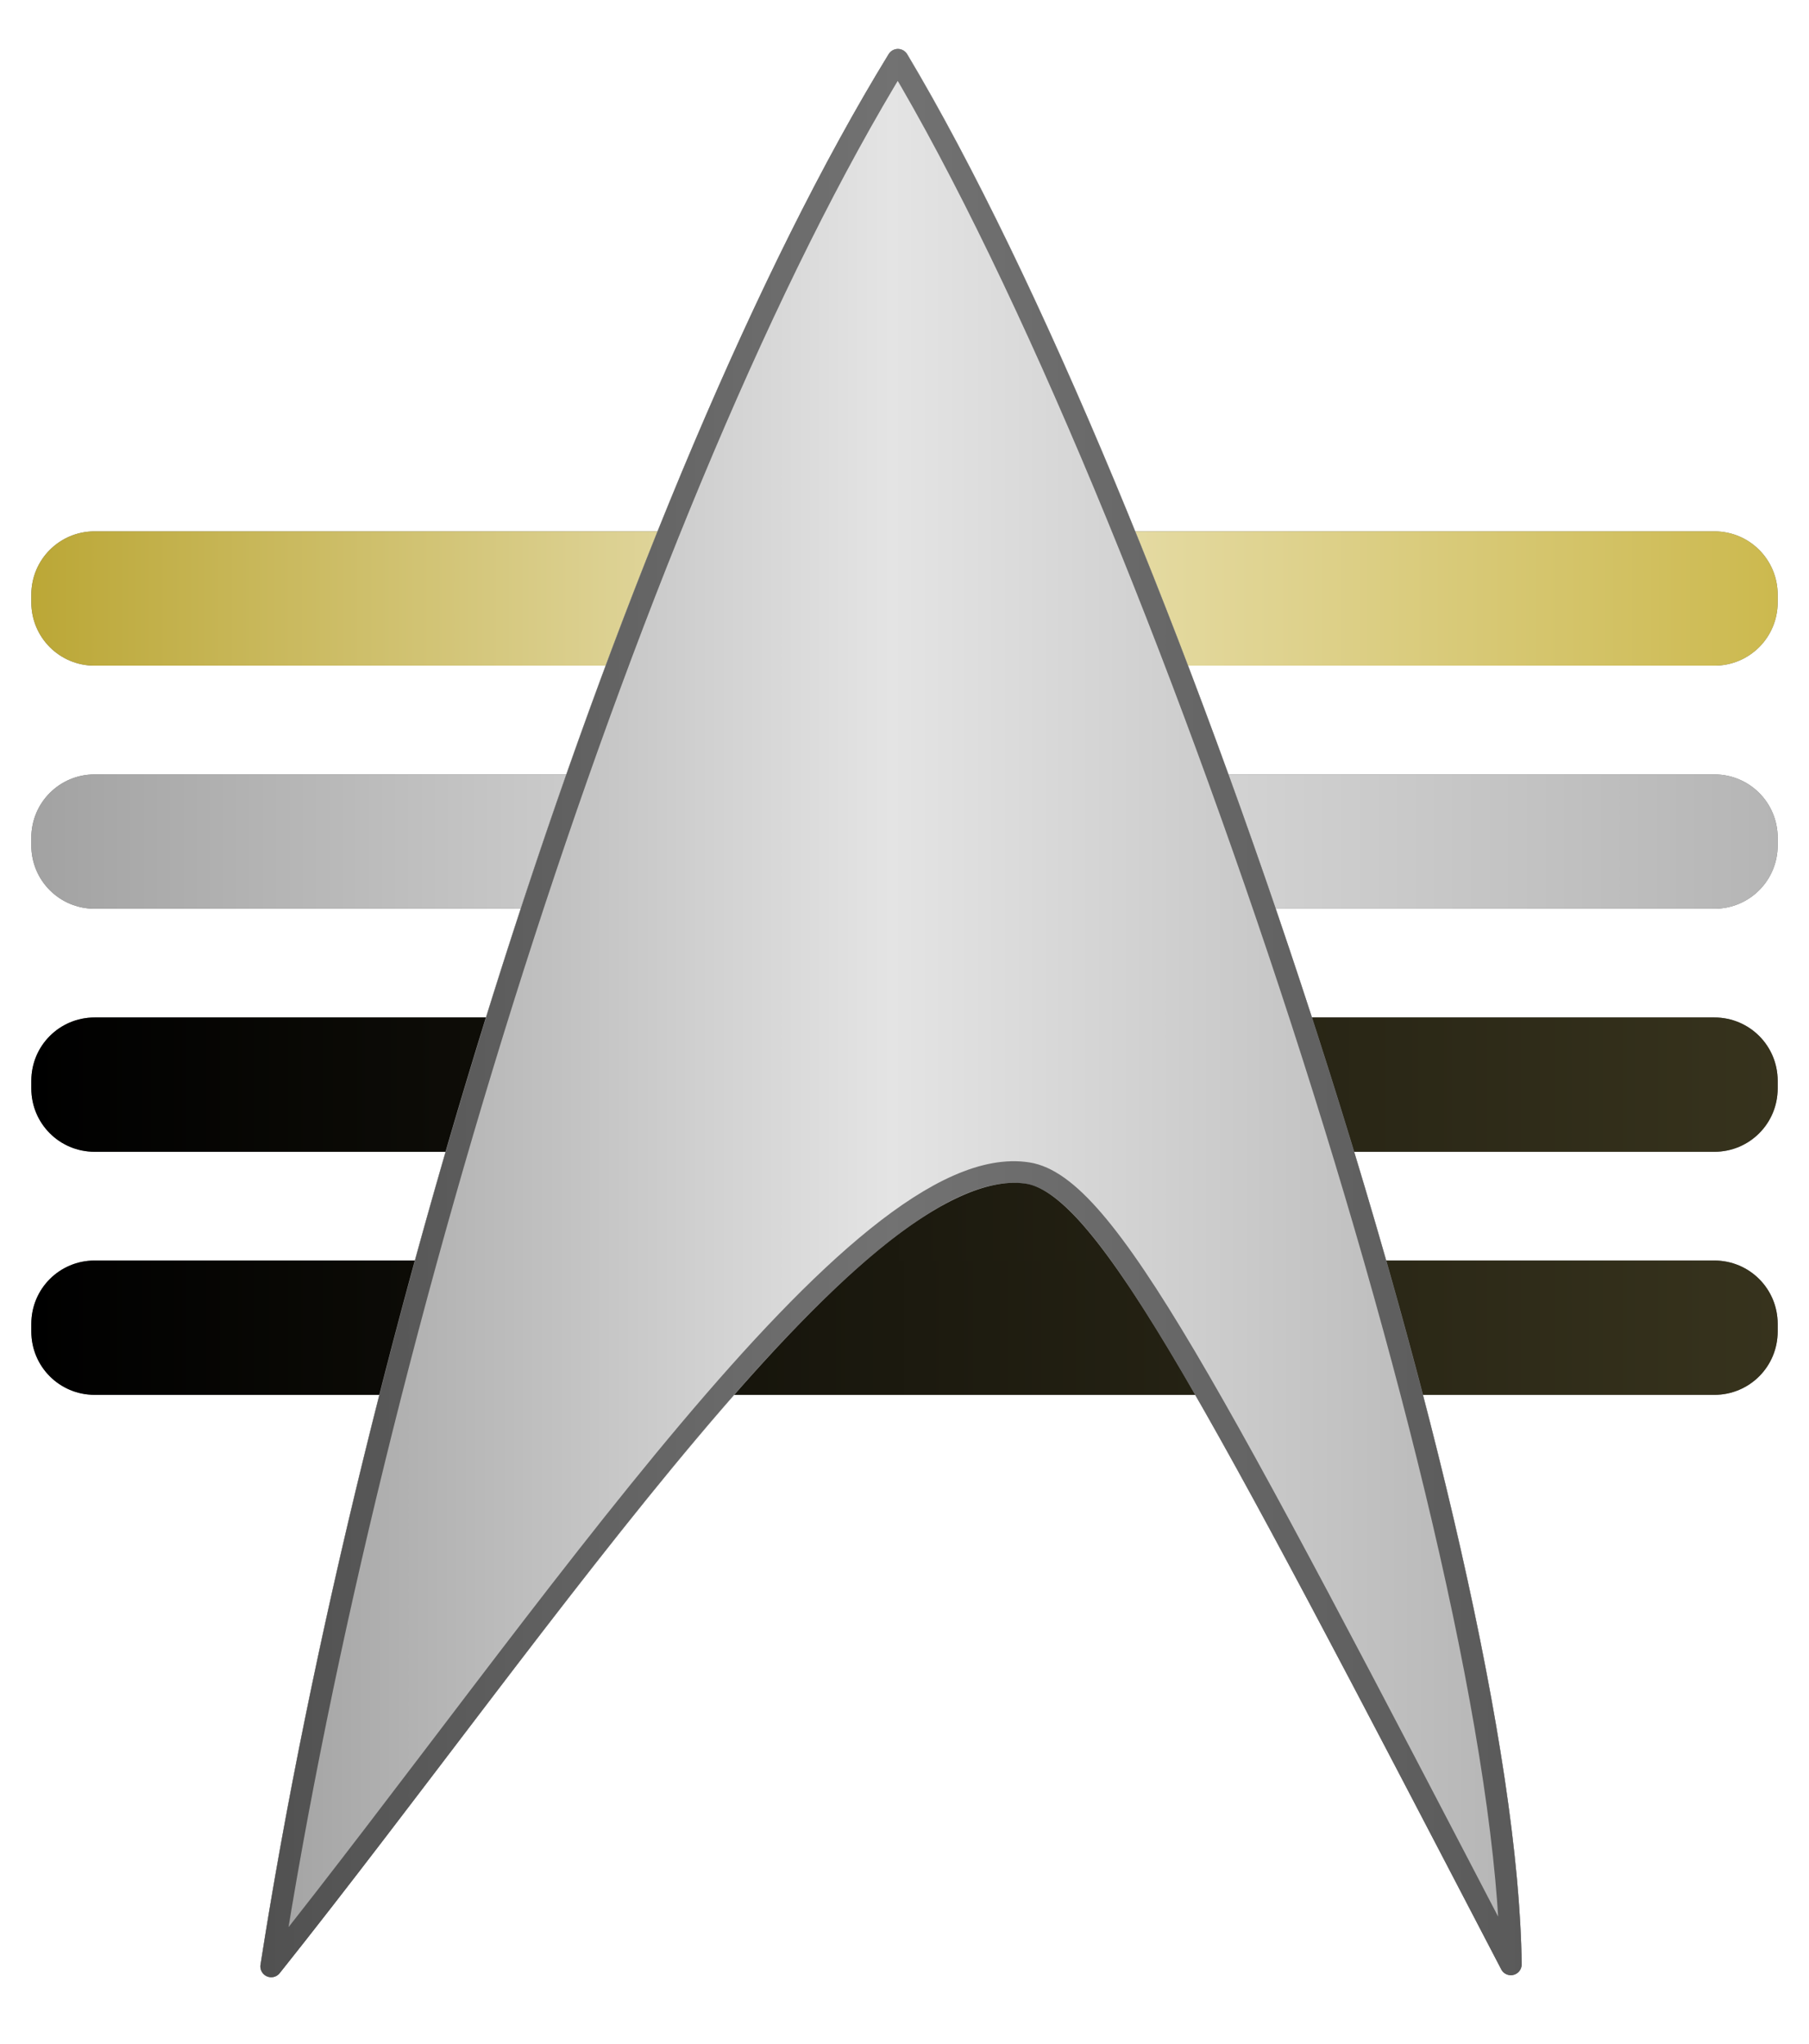 <?xml version="1.0" encoding="UTF-8" standalone="no"?>
<!-- Created with Inkscape (http://www.inkscape.org/) -->

<svg
   xmlns:svg="http://www.w3.org/2000/svg"
   xmlns="http://www.w3.org/2000/svg"
   xmlns:xlink="http://www.w3.org/1999/xlink"
   version="1.1"
   width="250.702"
   height="283.287"
   id="svg2">
  <defs
     id="defs4">
    <linearGradient
       id="linearGradient3729">
      <stop
         id="stop3731"
         style="stop-color:#a2a2a2;stop-opacity:1"
         offset="0" />
      <stop
         id="stop3737"
         style="stop-color:#e4e4e4;stop-opacity:1"
         offset="0.5" />
      <stop
         id="stop3733"
         style="stop-color:#b5b5b5;stop-opacity:1"
         offset="1" />
    </linearGradient>
    <linearGradient
       id="linearGradient3713">
      <stop
         id="stop3715"
         style="stop-color:#000000;stop-opacity:1"
         offset="0" />
      <stop
         id="stop3717"
         style="stop-color:#37331d;stop-opacity:1"
         offset="1" />
    </linearGradient>
    <linearGradient
       id="linearGradient3654">
      <stop
         id="stop3656"
         style="stop-color:#bba736;stop-opacity:1"
         offset="0" />
      <stop
         id="stop3662"
         style="stop-color:#ede6c0;stop-opacity:1"
         offset="0.5" />
      <stop
         id="stop3658"
         style="stop-color:#ccb94e;stop-opacity:1"
         offset="1" />
    </linearGradient>
    <filter
       x="-0.018"
       y="-0.233"
       width="1.036"
       height="1.466"
       color-interpolation-filters="sRGB"
       id="filter4111">
      <feGaussianBlur
         id="feGaussianBlur4113"
         stdDeviation="1.809" />
    </filter>
    <filter
       x="-0.018"
       y="-0.233"
       width="1.036"
       height="1.466"
       color-interpolation-filters="sRGB"
       id="filter4115">
      <feGaussianBlur
         id="feGaussianBlur4117"
         stdDeviation="1.809" />
    </filter>
    <filter
       x="-0.018"
       y="-0.233"
       width="1.036"
       height="1.466"
       color-interpolation-filters="sRGB"
       id="filter4119">
      <feGaussianBlur
         id="feGaussianBlur4121"
         stdDeviation="1.809" />
    </filter>
    <filter
       x="-0.018"
       y="-0.233"
       width="1.036"
       height="1.466"
       color-interpolation-filters="sRGB"
       id="filter4123">
      <feGaussianBlur
         id="feGaussianBlur4125"
         stdDeviation="1.809" />
    </filter>
    <linearGradient
       x1="170.664"
       y1="522.764"
       x2="408.14"
       y2="522.764"
       id="linearGradient4142"
       xlink:href="#linearGradient3713"
       gradientUnits="userSpaceOnUse" />
    <linearGradient
       x1="169.149"
       y1="503.16"
       x2="411.17"
       y2="503.16"
       id="linearGradient4223"
       xlink:href="#linearGradient3713"
       gradientUnits="userSpaceOnUse"
       gradientTransform="translate(0,-1.773)" />
    <linearGradient
       x1="169.149"
       y1="434.011"
       x2="411.17"
       y2="434.011"
       id="linearGradient4366"
       xlink:href="#linearGradient3654"
       gradientUnits="userSpaceOnUse" />
    <linearGradient
       x1="169.149"
       y1="467.699"
       x2="411.17"
       y2="467.699"
       id="linearGradient4368"
       xlink:href="#linearGradient3729"
       gradientUnits="userSpaceOnUse" />
    <linearGradient
       x1="169.149"
       y1="535.075"
       x2="411.17"
       y2="535.075"
       id="linearGradient4370"
       xlink:href="#linearGradient3713"
       gradientUnits="userSpaceOnUse" />
    <filter
       color-interpolation-filters="sRGB"
       id="filter4483">
      <feGaussianBlur
         id="feGaussianBlur4485"
         stdDeviation="2.21" />
    </filter>
    <linearGradient
       x1="200.89"
       y1="491.467"
       x2="375.688"
       y2="491.467"
       id="linearGradient4558"
       xlink:href="#linearGradient3729"
       gradientUnits="userSpaceOnUse" />
  </defs>
  <g
     transform="translate(-164.809,-351.06)"
     id="layer1">
    <path
       d="m 177.926,424.703 224.468,0 c 4.862,0 8.777,3.914 8.777,8.777 l 0,1.064 c 0,4.862 -3.914,8.777 -8.777,8.777 l -224.468,0 c -4.862,0 -8.777,-3.914 -8.777,-8.777 l 0,-1.064 c 0,-4.862 3.914,-8.777 8.777,-8.777 z"
       transform="translate(0,3.8146973e-6)"
       id="rect3604-28"
       style="opacity:0.75;fill:#000000;fill-opacity:1;stroke:none;filter:url(#filter4111)" />
    <path
       d="m 177.926,424.703 224.468,0 c 4.862,0 8.777,3.914 8.777,8.777 l 0,1.064 c 0,4.862 -3.914,8.777 -8.777,8.777 l -224.468,0 c -4.862,0 -8.777,-3.914 -8.777,-8.777 l 0,-1.064 c 0,-4.862 3.914,-8.777 8.777,-8.777 z"
       id="rect3604"
       style="fill:url(#linearGradient4366);fill-opacity:1;stroke:none" />
    <path
       d="m 177.926,458.391 224.468,0 c 4.862,0 8.777,3.914 8.777,8.777 l 0,1.064 c 0,4.862 -3.914,8.777 -8.777,8.777 l -224.468,0 c -4.862,0 -8.777,-3.914 -8.777,-8.777 l 0,-1.064 c 0,-4.862 3.914,-8.777 8.777,-8.777 z"
       id="rect3604-1-4"
       style="opacity:0.75;fill:#000000;fill-opacity:1;stroke:none;filter:url(#filter4115)" />
    <path
       d="m 177.926,458.391 224.468,0 c 4.862,0 8.777,3.914 8.777,8.777 l 0,1.064 c 0,4.862 -3.914,8.777 -8.777,8.777 l -224.468,0 c -4.862,0 -8.777,-3.914 -8.777,-8.777 l 0,-1.064 c 0,-4.862 3.914,-8.777 8.777,-8.777 z"
       id="rect3604-1"
       style="fill:url(#linearGradient4368);fill-opacity:1;stroke:none" />
    <path
       d="m 177.926,525.766 224.468,0 c 4.862,0 8.777,3.914 8.777,8.777 l 0,1.064 c 0,4.862 -3.914,8.777 -8.777,8.777 l -224.468,0 c -4.862,0 -8.777,-3.914 -8.777,-8.777 l 0,-1.064 c 0,-4.862 3.914,-8.777 8.777,-8.777 z"
       id="rect3604-8-2"
       style="opacity:0.75;fill:#000000;fill-opacity:1;stroke:none;filter:url(#filter4119)" />
    <path
       d="m 278.997,509.479 47.324,0 0,26.572 -47.324,0 0,-26.572 z"
       id="rect3604-8-9"
       style="fill:url(#linearGradient4142);fill-opacity:1;stroke:none" />
    <path
       d="m 177.926,525.766 224.468,0 c 4.862,0 8.777,3.914 8.777,8.777 l 0,1.064 c 0,4.862 -3.914,8.777 -8.777,8.777 l -224.468,0 c -4.862,0 -8.777,-3.914 -8.777,-8.777 l 0,-1.064 c 0,-4.862 3.914,-8.777 8.777,-8.777 z"
       id="rect3604-8"
       style="fill:url(#linearGradient4370);fill-opacity:1;stroke:none" />
    <path
       d="m 177.926,492.078 224.468,0 c 4.862,0 8.777,3.914 8.777,8.777 l 0,1.064 c 0,4.862 -3.914,8.777 -8.777,8.777 l -224.468,0 c -4.862,0 -8.777,-3.914 -8.777,-8.777 l 0,-1.064 c 0,-4.862 3.914,-8.777 8.777,-8.777 z"
       id="rect3604-2-8"
       style="opacity:0.75;fill:#000000;fill-opacity:1;stroke:none;filter:url(#filter4123)" />
    <path
       d="m 177.926,492.078 224.468,0 c 4.862,0 8.777,3.914 8.777,8.777 l 0,1.064 c 0,4.862 -3.914,8.777 -8.777,8.777 l -224.468,0 c -4.862,0 -8.777,-3.914 -8.777,-8.777 l 0,-1.064 c 0,-4.862 3.914,-8.777 8.777,-8.777 z"
       id="rect3604-2"
       style="fill:url(#linearGradient4223);fill-opacity:1;stroke:none" />
    <path
       d="m 289.125,357.844 a 1.5,1.5 0 0 0 -1.156,0.719 c -36.48,59.513 -73.32,176.665 -87.062,264.812 a 1.5,1.5 0 0 0 2.656,1.156 c 19.06,-23.914 39.439,-52.305 57.906,-74.219 9.234,-10.957 17.993,-20.299 25.812,-26.594 7.82,-6.294 14.641,-9.406 19.75,-8.594 2.111,0.335 4.78,2.122 8.188,6.094 3.408,3.972 7.499,10.04 12.562,18.594 10.126,17.107 24.196,44.107 45.094,84.219 a 1.5,1.5 0 0 0 2.812,-0.719 C 375.338,593.788 363.2,543.105 346.594,491.969 329.987,440.833 308.926,389.367 290.531,358.562 a 1.5,1.5 0 0 0 -1.406,-0.719 z"
       id="path4473"
       style="font-size:medium;font-style:normal;font-variant:normal;font-weight:normal;font-stretch:normal;text-indent:0;text-align:start;text-decoration:none;line-height:normal;letter-spacing:normal;word-spacing:normal;text-transform:none;direction:ltr;block-progression:tb;writing-mode:lr-tb;text-anchor:start;opacity:0.75;color:#000000;fill:#000000;fill-opacity:1;stroke:none;stroke-width:3;marker:none;visibility:visible;display:inline;overflow:visible;filter:url(#filter4483);enable-background:accumulate;font-family:Andale Mono;-inkscape-font-specification:Andale Mono" />
    <path
       d="m 289.125,357.844 a 1.5,1.5 0 0 0 -1.156,0.719 c -36.48,59.513 -73.32,176.665 -87.062,264.812 a 1.5,1.5 0 0 0 2.656,1.156 c 19.06,-23.914 39.439,-52.305 57.906,-74.219 9.234,-10.957 17.993,-20.299 25.812,-26.594 7.82,-6.294 14.641,-9.406 19.75,-8.594 2.111,0.335 4.78,2.122 8.188,6.094 3.408,3.972 7.499,10.04 12.562,18.594 10.126,17.107 24.196,44.107 45.094,84.219 a 1.5,1.5 0 0 0 2.812,-0.719 C 375.338,593.788 363.2,543.105 346.594,491.969 329.987,440.833 308.926,389.367 290.531,358.562 a 1.5,1.5 0 0 0 -1.406,-0.719 z"
       id="path4438"
       style="font-size:medium;font-style:normal;font-variant:normal;font-weight:normal;font-stretch:normal;text-indent:0;text-align:start;text-decoration:none;line-height:normal;letter-spacing:normal;word-spacing:normal;text-transform:none;direction:ltr;block-progression:tb;writing-mode:lr-tb;text-anchor:start;color:#000000;fill:url(#linearGradient4558);fill-opacity:1;stroke:none;stroke-width:3;marker:none;visibility:visible;display:inline;overflow:visible;enable-background:accumulate;font-family:Andale Mono;-inkscape-font-specification:Andale Mono" />
    <path
       d="m 202.402,623.604 c 38.047,-47.736 81.424,-113.675 104.856,-109.952 10.728,1.705 25.141,29.454 66.935,109.677 -0.69,-58.26 -48.401,-202.774 -84.952,-263.984 -36.256,59.146 -73.128,176.315 -86.839,264.259 z"
       id="path2830-9"
       style="opacity:0.5;fill:none;stroke:#000000;stroke-width:3;stroke-linecap:round;stroke-linejoin:round;stroke-miterlimit:5;stroke-opacity:1;stroke-dasharray:none" />
  </g>
</svg>
